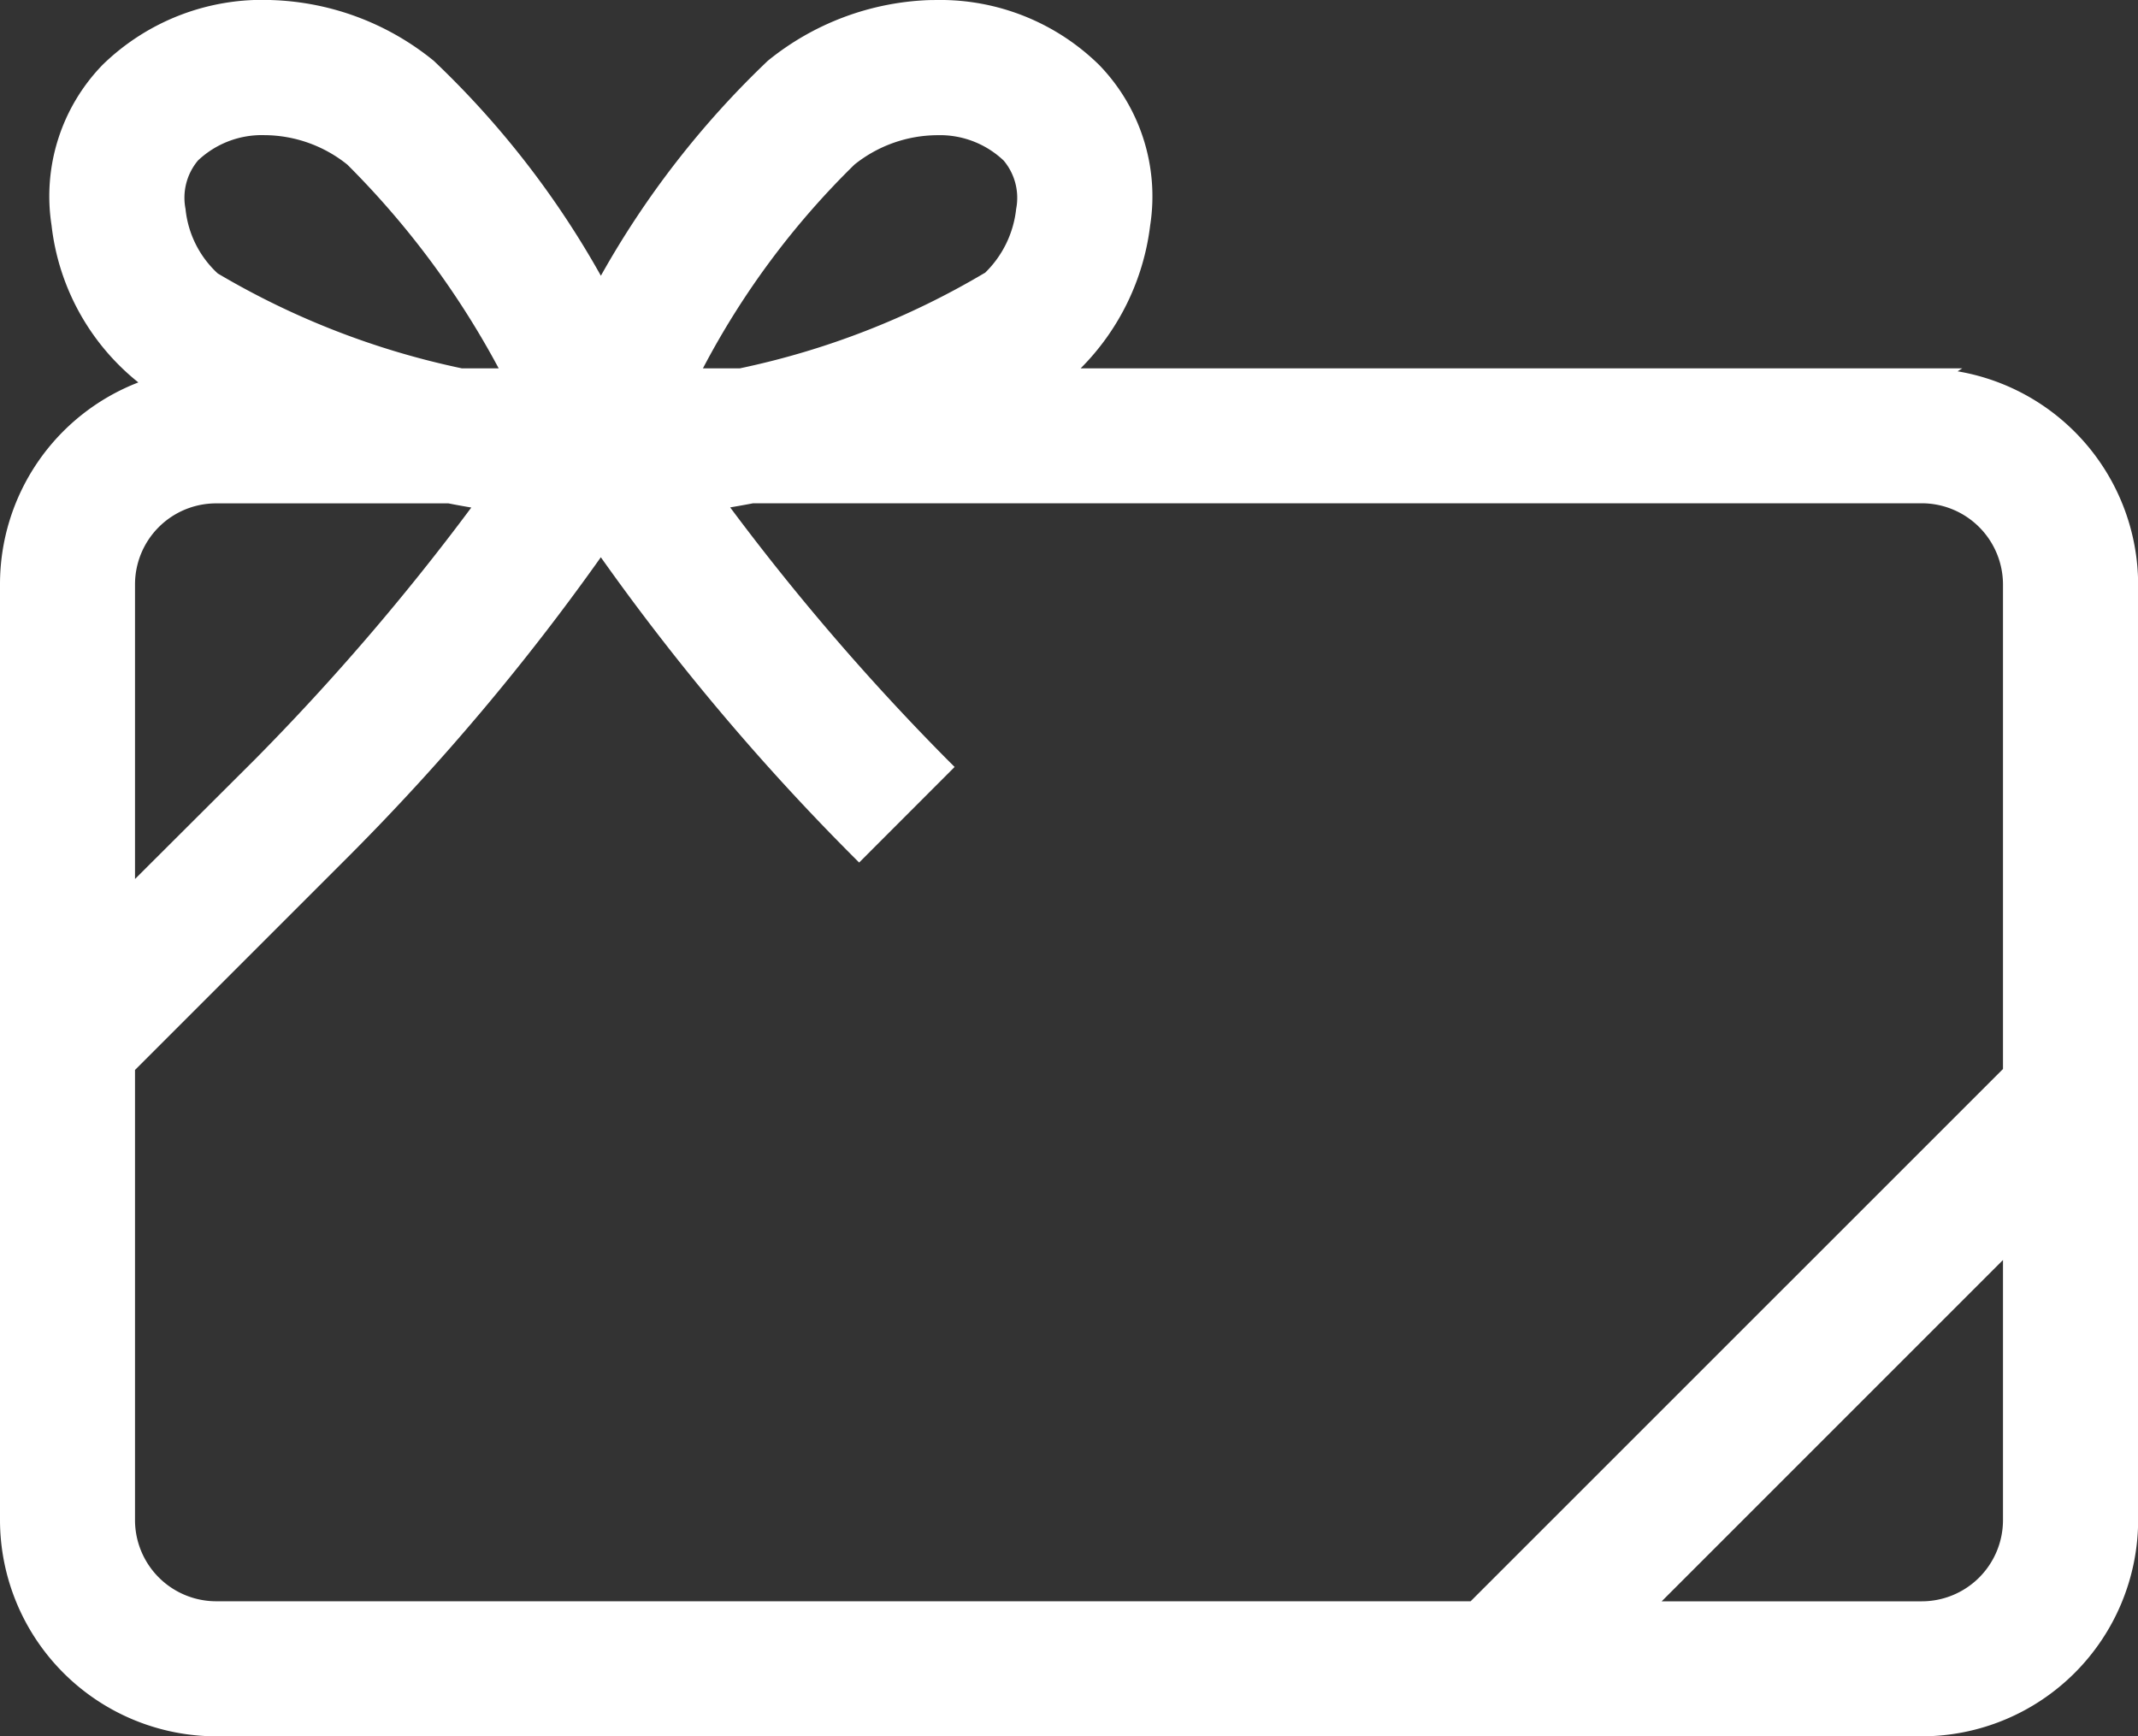 <?xml version="1.0" encoding="UTF-8"?>
<svg xmlns="http://www.w3.org/2000/svg" width="45.59" height="37.026" viewBox="0 0 45.59 37.026">
  <rect x="0" y="0" width="45.59" height="37.026" fill="#333333" stroke="none"/>
  <g id="coupons" transform="translate(-702.751 -1742.23)">
    <path id="np_gift-card_2119350_000000" d="M40.731,17.349H22.052l.033-.019a4.63,4.63,0,0,0,1.943-3.31,3.78,3.78,0,0,0-1.016-3.213A4.6,4.6,0,0,0,19.57,9.5a5.5,5.5,0,0,0-3.287,1.235,19.925,19.925,0,0,0-3.722,4.886A19.827,19.827,0,0,0,8.84,10.736,5.475,5.475,0,0,0,5.553,9.5a4.619,4.619,0,0,0-3.442,1.309A3.777,3.777,0,0,0,1.1,14.017a4.63,4.63,0,0,0,1.943,3.31c.081.049.167.1.257.151A4.367,4.367,0,0,0,0,21.707V41.663a4.362,4.362,0,0,0,4.359,4.358H40.731a4.362,4.362,0,0,0,4.359-4.358V21.707a4.362,4.362,0,0,0-4.359-4.358ZM17.807,12.564a3.086,3.086,0,0,1,1.927-.687,2.216,2.216,0,0,1,1.6.615,1.477,1.477,0,0,1,.336,1.238,2.363,2.363,0,0,1-.807,1.561v0a17.411,17.411,0,0,1-5.308,2.061H14.313a18.7,18.7,0,0,1,3.495-4.785ZM3.794,12.49a2.218,2.218,0,0,1,1.6-.613,3.081,3.081,0,0,1,1.925.687,18.791,18.791,0,0,1,3.495,4.785H9.573a17.408,17.408,0,0,1-5.308-2.061,2.363,2.363,0,0,1-.807-1.561,1.474,1.474,0,0,1,.336-1.238Zm.565,7.239H9.338c.292.06.592.107.9.153A49.217,49.217,0,0,1,5.372,25.6L2.379,28.592V21.707a1.979,1.979,0,0,1,1.98-1.978ZM2.379,41.663v-9.7l4.673-4.675a47.729,47.729,0,0,0,5.51-6.616,47.745,47.745,0,0,0,5.508,6.616L19.752,25.6a49.194,49.194,0,0,1-4.865-5.719q.46-.069.9-.153l24.946,0a1.981,1.981,0,0,1,1.98,1.98V32.144l-11.5,11.5H4.359a1.98,1.98,0,0,1-1.98-1.978Zm38.352,1.978H34.578l8.132-8.132v6.154a1.98,1.98,0,0,1-1.98,1.978Z" transform="translate(703.001 1732.985)" fill="#fff"/>
    <path id="np_gift-card_2119350_000000_-_Contour" data-name="np_gift-card_2119350_000000 - Contour" d="M19.725,9.245a4.835,4.835,0,0,1,3.464,1.386,4.026,4.026,0,0,1,1.087,3.42A5.2,5.2,0,0,1,22.793,17.1h18.8l-.1.063a4.621,4.621,0,0,1,3.85,4.544V41.663a4.618,4.618,0,0,1-4.609,4.608H4.359A4.618,4.618,0,0,1-.25,41.663V21.707A4.612,4.612,0,0,1,2.7,17.4,5.012,5.012,0,0,1,.849,14.048a4.023,4.023,0,0,1,1.086-3.418A4.874,4.874,0,0,1,5.561,9.247,5.756,5.756,0,0,1,9,10.542a19.314,19.314,0,0,1,3.563,4.583,19.417,19.417,0,0,1,3.561-4.585,5.783,5.783,0,0,1,3.439-1.293ZM40.635,17.6H21.121l.839-.486a4.371,4.371,0,0,0,1.82-3.124,3.537,3.537,0,0,0-.945-3.006,4.363,4.363,0,0,0-3.257-1.237,5.277,5.277,0,0,0-3.136,1.179,19.713,19.713,0,0,0-3.663,4.818l-.216.373-.216-.373A19.608,19.608,0,0,0,8.68,10.928a5.251,5.251,0,0,0-3.135-1.18l-.146,0a4.356,4.356,0,0,0-3.111,1.238,3.534,3.534,0,0,0-.943,3,4.371,4.371,0,0,0,1.823,3.126l.169.1.611.359-.59.149A4.113,4.113,0,0,0,.25,21.707V41.663a4.118,4.118,0,0,0,4.11,4.108H40.731a4.118,4.118,0,0,0,4.109-4.108V21.707a4.118,4.118,0,0,0-4.11-4.108ZM5.391,11.627a3.347,3.347,0,0,1,2.082.743,19.2,19.2,0,0,1,3.556,4.859l.2.371H9.547l-.025-.005A17.624,17.624,0,0,1,4.137,15.5a2.608,2.608,0,0,1-.927-1.745,1.712,1.712,0,0,1,.408-1.446l0,0,0,0A2.449,2.449,0,0,1,5.391,11.627ZM10.384,17.1a18.374,18.374,0,0,0-3.227-4.344,2.842,2.842,0,0,0-1.766-.629,1.98,1.98,0,0,0-1.419.54h0A1.237,1.237,0,0,0,3.706,13.7a2.162,2.162,0,0,0,.687,1.376A17.123,17.123,0,0,0,9.6,17.1Zm9.349-5.472a2.475,2.475,0,0,1,1.774.688,1.713,1.713,0,0,1,.408,1.445,2.609,2.609,0,0,1-.926,1.745l-.379.228v-.011A17.624,17.624,0,0,1,15.6,17.594l-.025.005H13.89l.2-.371a20.755,20.755,0,0,1,3.315-4.645l-.012-.009.254-.206A3.348,3.348,0,0,1,19.733,11.627Zm1.023,3.433a2.229,2.229,0,0,0,.662-1.36,1.237,1.237,0,0,0-.265-1.031,1.974,1.974,0,0,0-1.419-.542,2.846,2.846,0,0,0-1.758.622l-.008.007A17.349,17.349,0,0,0,14.739,17.1h.786a17.129,17.129,0,0,0,5.207-2.026Zm19.975,4.418a2.235,2.235,0,0,1,2.23,2.23v10.54L31.316,43.892H4.359a2.234,2.234,0,0,1-2.23-2.228v-.057h0V31.855l4.746-4.748a47.588,47.588,0,0,0,5.475-6.573l.211-.332.211.333a46.246,46.246,0,0,0,5.3,6.395L19.4,25.6a47.961,47.961,0,0,1-4.719-5.577l-.224-.329.394-.059c.3-.045.6-.1.888-.151l.023,0Zm1.73,12.562V21.707a1.734,1.734,0,0,0-1.73-1.73l-24.922,0c-.16.031-.324.06-.489.088a50.622,50.622,0,0,0,4.609,5.358l.177.177L18.07,27.638l-.177-.177a49.736,49.736,0,0,1-5.331-6.333,49.808,49.808,0,0,1-5.333,6.333l-4.6,4.6v9.621a1.733,1.733,0,0,0,1.73,1.709h26.75ZM4.359,19.479h5l.025.005c.3.061.6.108.885.151l.394.059-.224.329a49.38,49.38,0,0,1-4.895,5.755L2.129,29.2V21.707A2.231,2.231,0,0,1,4.359,19.479Zm4.954.5H4.359a1.729,1.729,0,0,0-1.73,1.728v6.282L5.2,25.425A50.634,50.634,0,0,0,9.8,20.068C9.641,20.041,9.477,20.012,9.313,19.979ZM42.961,34.906v6.757a2.234,2.234,0,0,1-2.229,2.228H33.975Zm-2.23,8.486h0a1.733,1.733,0,0,0,1.73-1.728v-5.55l-7.278,7.278Z" transform="translate(703.001 1732.985)" fill="#fff"/>
  </g>
</svg>
